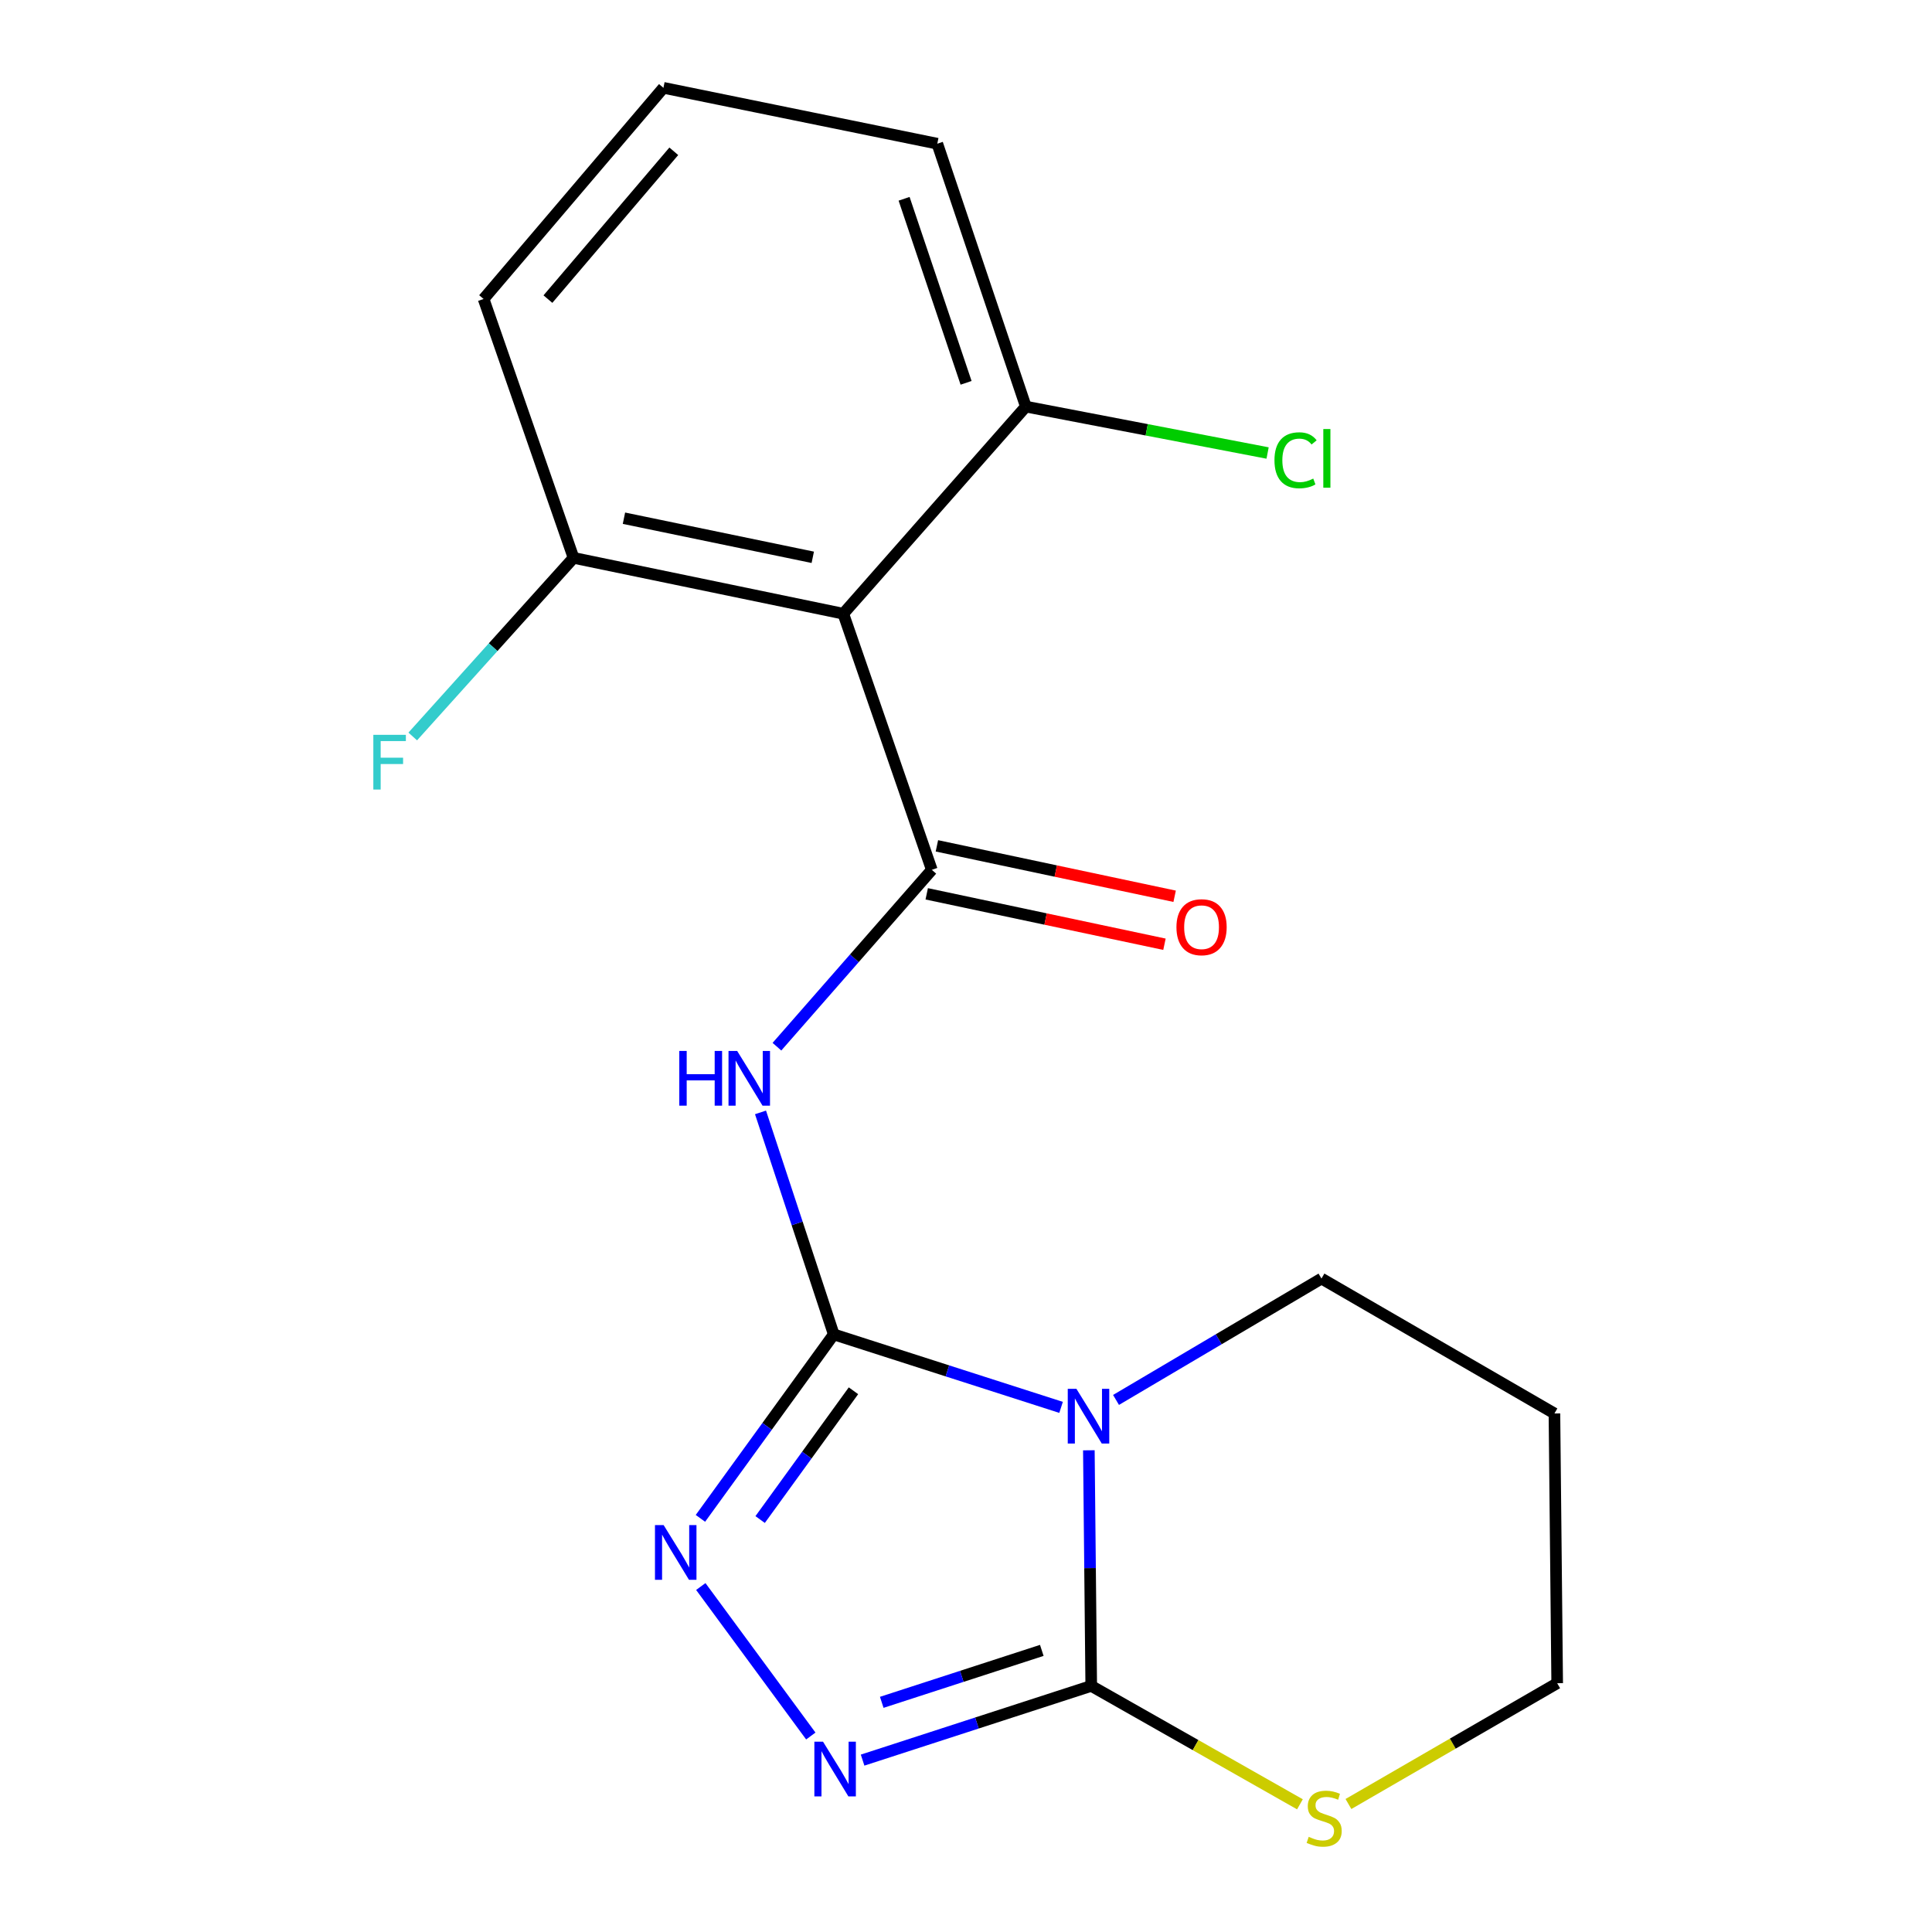 <?xml version='1.0' encoding='iso-8859-1'?>
<svg version='1.1' baseProfile='full'
              xmlns='http://www.w3.org/2000/svg'
                      xmlns:rdkit='http://www.rdkit.org/xml'
                      xmlns:xlink='http://www.w3.org/1999/xlink'
                  xml:space='preserve'
width='1000px' height='1000px' viewBox='0 0 1000 1000'>
<!-- END OF HEADER -->
<rect style='opacity:1.0;fill:#FFFFFF;stroke:none' width='1000' height='1000' x='0' y='0'> </rect>
<path class='bond-0' d='M 431.549,690.679 L 490.379,709.568' style='fill:none;fill-rule:evenodd;stroke:#000000;stroke-width:6px;stroke-linecap:butt;stroke-linejoin:miter;stroke-opacity:1' />
<path class='bond-0' d='M 490.379,709.568 L 549.209,728.457' style='fill:none;fill-rule:evenodd;stroke:#0000FF;stroke-width:6px;stroke-linecap:butt;stroke-linejoin:miter;stroke-opacity:1' />
<path class='bond-1' d='M 431.549,690.679 L 412.594,633.227' style='fill:none;fill-rule:evenodd;stroke:#000000;stroke-width:6px;stroke-linecap:butt;stroke-linejoin:miter;stroke-opacity:1' />
<path class='bond-1' d='M 412.594,633.227 L 393.639,575.775' style='fill:none;fill-rule:evenodd;stroke:#0000FF;stroke-width:6px;stroke-linecap:butt;stroke-linejoin:miter;stroke-opacity:1' />
<path class='bond-4' d='M 431.549,690.679 L 397.044,738.29' style='fill:none;fill-rule:evenodd;stroke:#000000;stroke-width:6px;stroke-linecap:butt;stroke-linejoin:miter;stroke-opacity:1' />
<path class='bond-4' d='M 397.044,738.29 L 362.539,785.901' style='fill:none;fill-rule:evenodd;stroke:#0000FF;stroke-width:6px;stroke-linecap:butt;stroke-linejoin:miter;stroke-opacity:1' />
<path class='bond-4' d='M 441.752,719.859 L 417.599,753.187' style='fill:none;fill-rule:evenodd;stroke:#000000;stroke-width:6px;stroke-linecap:butt;stroke-linejoin:miter;stroke-opacity:1' />
<path class='bond-4' d='M 417.599,753.187 L 393.445,786.514' style='fill:none;fill-rule:evenodd;stroke:#0000FF;stroke-width:6px;stroke-linecap:butt;stroke-linejoin:miter;stroke-opacity:1' />
<path class='bond-3' d='M 563.59,750.667 L 564.206,811.644' style='fill:none;fill-rule:evenodd;stroke:#0000FF;stroke-width:6px;stroke-linecap:butt;stroke-linejoin:miter;stroke-opacity:1' />
<path class='bond-3' d='M 564.206,811.644 L 564.822,872.622' style='fill:none;fill-rule:evenodd;stroke:#000000;stroke-width:6px;stroke-linecap:butt;stroke-linejoin:miter;stroke-opacity:1' />
<path class='bond-11' d='M 577.653,724.603 L 630.822,693.193' style='fill:none;fill-rule:evenodd;stroke:#0000FF;stroke-width:6px;stroke-linecap:butt;stroke-linejoin:miter;stroke-opacity:1' />
<path class='bond-11' d='M 630.822,693.193 L 683.992,661.782' style='fill:none;fill-rule:evenodd;stroke:#000000;stroke-width:6px;stroke-linecap:butt;stroke-linejoin:miter;stroke-opacity:1' />
<path class='bond-2' d='M 402.141,541.767 L 442.223,495.995' style='fill:none;fill-rule:evenodd;stroke:#0000FF;stroke-width:6px;stroke-linecap:butt;stroke-linejoin:miter;stroke-opacity:1' />
<path class='bond-2' d='M 442.223,495.995 L 482.305,450.224' style='fill:none;fill-rule:evenodd;stroke:#000000;stroke-width:6px;stroke-linecap:butt;stroke-linejoin:miter;stroke-opacity:1' />
<path class='bond-6' d='M 482.305,450.224 L 436.485,317.656' style='fill:none;fill-rule:evenodd;stroke:#000000;stroke-width:6px;stroke-linecap:butt;stroke-linejoin:miter;stroke-opacity:1' />
<path class='bond-8' d='M 479.672,462.64 L 541.197,475.691' style='fill:none;fill-rule:evenodd;stroke:#000000;stroke-width:6px;stroke-linecap:butt;stroke-linejoin:miter;stroke-opacity:1' />
<path class='bond-8' d='M 541.197,475.691 L 602.723,488.742' style='fill:none;fill-rule:evenodd;stroke:#FF0000;stroke-width:6px;stroke-linecap:butt;stroke-linejoin:miter;stroke-opacity:1' />
<path class='bond-8' d='M 484.939,437.807 L 546.465,450.858' style='fill:none;fill-rule:evenodd;stroke:#000000;stroke-width:6px;stroke-linecap:butt;stroke-linejoin:miter;stroke-opacity:1' />
<path class='bond-8' d='M 546.465,450.858 L 607.99,463.909' style='fill:none;fill-rule:evenodd;stroke:#FF0000;stroke-width:6px;stroke-linecap:butt;stroke-linejoin:miter;stroke-opacity:1' />
<path class='bond-7' d='M 564.822,872.622 L 618.832,903.263' style='fill:none;fill-rule:evenodd;stroke:#000000;stroke-width:6px;stroke-linecap:butt;stroke-linejoin:miter;stroke-opacity:1' />
<path class='bond-7' d='M 618.832,903.263 L 672.843,933.904' style='fill:none;fill-rule:evenodd;stroke:#CCCC00;stroke-width:6px;stroke-linecap:butt;stroke-linejoin:miter;stroke-opacity:1' />
<path class='bond-19' d='M 564.822,872.622 L 505.65,891.827' style='fill:none;fill-rule:evenodd;stroke:#000000;stroke-width:6px;stroke-linecap:butt;stroke-linejoin:miter;stroke-opacity:1' />
<path class='bond-19' d='M 505.65,891.827 L 446.478,911.033' style='fill:none;fill-rule:evenodd;stroke:#0000FF;stroke-width:6px;stroke-linecap:butt;stroke-linejoin:miter;stroke-opacity:1' />
<path class='bond-19' d='M 539.233,854.238 L 497.813,867.682' style='fill:none;fill-rule:evenodd;stroke:#000000;stroke-width:6px;stroke-linecap:butt;stroke-linejoin:miter;stroke-opacity:1' />
<path class='bond-19' d='M 497.813,867.682 L 456.393,881.126' style='fill:none;fill-rule:evenodd;stroke:#0000FF;stroke-width:6px;stroke-linecap:butt;stroke-linejoin:miter;stroke-opacity:1' />
<path class='bond-5' d='M 362.733,821.185 L 419.675,898.558' style='fill:none;fill-rule:evenodd;stroke:#0000FF;stroke-width:6px;stroke-linecap:butt;stroke-linejoin:miter;stroke-opacity:1' />
<path class='bond-9' d='M 436.485,317.656 L 296.865,288.745' style='fill:none;fill-rule:evenodd;stroke:#000000;stroke-width:6px;stroke-linecap:butt;stroke-linejoin:miter;stroke-opacity:1' />
<path class='bond-9' d='M 420.689,288.461 L 322.956,268.223' style='fill:none;fill-rule:evenodd;stroke:#000000;stroke-width:6px;stroke-linecap:butt;stroke-linejoin:miter;stroke-opacity:1' />
<path class='bond-10' d='M 436.485,317.656 L 530.975,210.459' style='fill:none;fill-rule:evenodd;stroke:#000000;stroke-width:6px;stroke-linecap:butt;stroke-linejoin:miter;stroke-opacity:1' />
<path class='bond-20' d='M 697.952,933.751 L 751.974,902.488' style='fill:none;fill-rule:evenodd;stroke:#CCCC00;stroke-width:6px;stroke-linecap:butt;stroke-linejoin:miter;stroke-opacity:1' />
<path class='bond-20' d='M 751.974,902.488 L 805.997,871.226' style='fill:none;fill-rule:evenodd;stroke:#000000;stroke-width:6px;stroke-linecap:butt;stroke-linejoin:miter;stroke-opacity:1' />
<path class='bond-13' d='M 296.865,288.745 L 255.25,334.972' style='fill:none;fill-rule:evenodd;stroke:#000000;stroke-width:6px;stroke-linecap:butt;stroke-linejoin:miter;stroke-opacity:1' />
<path class='bond-13' d='M 255.25,334.972 L 213.634,381.198' style='fill:none;fill-rule:evenodd;stroke:#33CCCC;stroke-width:6px;stroke-linecap:butt;stroke-linejoin:miter;stroke-opacity:1' />
<path class='bond-17' d='M 296.865,288.745 L 250.312,154.753' style='fill:none;fill-rule:evenodd;stroke:#000000;stroke-width:6px;stroke-linecap:butt;stroke-linejoin:miter;stroke-opacity:1' />
<path class='bond-12' d='M 530.975,210.459 L 593.54,222.468' style='fill:none;fill-rule:evenodd;stroke:#000000;stroke-width:6px;stroke-linecap:butt;stroke-linejoin:miter;stroke-opacity:1' />
<path class='bond-12' d='M 593.54,222.468 L 656.106,234.477' style='fill:none;fill-rule:evenodd;stroke:#00CC00;stroke-width:6px;stroke-linecap:butt;stroke-linejoin:miter;stroke-opacity:1' />
<path class='bond-18' d='M 530.975,210.459 L 485.14,74.38' style='fill:none;fill-rule:evenodd;stroke:#000000;stroke-width:6px;stroke-linecap:butt;stroke-linejoin:miter;stroke-opacity:1' />
<path class='bond-18' d='M 500.042,198.15 L 467.958,102.895' style='fill:none;fill-rule:evenodd;stroke:#000000;stroke-width:6px;stroke-linecap:butt;stroke-linejoin:miter;stroke-opacity:1' />
<path class='bond-14' d='M 683.992,661.782 L 804.572,731.606' style='fill:none;fill-rule:evenodd;stroke:#000000;stroke-width:6px;stroke-linecap:butt;stroke-linejoin:miter;stroke-opacity:1' />
<path class='bond-15' d='M 804.572,731.606 L 805.997,871.226' style='fill:none;fill-rule:evenodd;stroke:#000000;stroke-width:6px;stroke-linecap:butt;stroke-linejoin:miter;stroke-opacity:1' />
<path class='bond-16' d='M 343.391,45.455 L 485.14,74.38' style='fill:none;fill-rule:evenodd;stroke:#000000;stroke-width:6px;stroke-linecap:butt;stroke-linejoin:miter;stroke-opacity:1' />
<path class='bond-21' d='M 343.391,45.455 L 250.312,154.753' style='fill:none;fill-rule:evenodd;stroke:#000000;stroke-width:6px;stroke-linecap:butt;stroke-linejoin:miter;stroke-opacity:1' />
<path class='bond-21' d='M 348.756,78.308 L 283.6,154.817' style='fill:none;fill-rule:evenodd;stroke:#000000;stroke-width:6px;stroke-linecap:butt;stroke-linejoin:miter;stroke-opacity:1' />
<path  class='atom-1' d='M 557.151 718.856
L 566.431 733.856
Q 567.351 735.336, 568.831 738.016
Q 570.311 740.696, 570.391 740.856
L 570.391 718.856
L 574.151 718.856
L 574.151 747.176
L 570.271 747.176
L 560.311 730.776
Q 559.151 728.856, 557.911 726.656
Q 556.711 724.456, 556.351 723.776
L 556.351 747.176
L 552.671 747.176
L 552.671 718.856
L 557.151 718.856
' fill='#0000FF'/>
<path  class='atom-2' d='M 351.595 543.966
L 355.435 543.966
L 355.435 556.006
L 369.915 556.006
L 369.915 543.966
L 373.755 543.966
L 373.755 572.286
L 369.915 572.286
L 369.915 559.206
L 355.435 559.206
L 355.435 572.286
L 351.595 572.286
L 351.595 543.966
' fill='#0000FF'/>
<path  class='atom-2' d='M 381.555 543.966
L 390.835 558.966
Q 391.755 560.446, 393.235 563.126
Q 394.715 565.806, 394.795 565.966
L 394.795 543.966
L 398.555 543.966
L 398.555 572.286
L 394.675 572.286
L 384.715 555.886
Q 383.555 553.966, 382.315 551.766
Q 381.115 549.566, 380.755 548.886
L 380.755 572.286
L 377.075 572.286
L 377.075 543.966
L 381.555 543.966
' fill='#0000FF'/>
<path  class='atom-5' d='M 343.492 789.385
L 352.772 804.385
Q 353.692 805.865, 355.172 808.545
Q 356.652 811.225, 356.732 811.385
L 356.732 789.385
L 360.492 789.385
L 360.492 817.705
L 356.612 817.705
L 346.652 801.305
Q 345.492 799.385, 344.252 797.185
Q 343.052 794.985, 342.692 794.305
L 342.692 817.705
L 339.012 817.705
L 339.012 789.385
L 343.492 789.385
' fill='#0000FF'/>
<path  class='atom-6' d='M 425.994 901.49
L 435.274 916.49
Q 436.194 917.97, 437.674 920.65
Q 439.154 923.33, 439.234 923.49
L 439.234 901.49
L 442.994 901.49
L 442.994 929.81
L 439.114 929.81
L 429.154 913.41
Q 427.994 911.49, 426.754 909.29
Q 425.554 907.09, 425.194 906.41
L 425.194 929.81
L 421.514 929.81
L 421.514 901.49
L 425.994 901.49
' fill='#0000FF'/>
<path  class='atom-8' d='M 677.388 950.741
Q 677.708 950.861, 679.028 951.421
Q 680.348 951.981, 681.788 952.341
Q 683.268 952.661, 684.708 952.661
Q 687.388 952.661, 688.948 951.381
Q 690.508 950.061, 690.508 947.781
Q 690.508 946.221, 689.708 945.261
Q 688.948 944.301, 687.748 943.781
Q 686.548 943.261, 684.548 942.661
Q 682.028 941.901, 680.508 941.181
Q 679.028 940.461, 677.948 938.941
Q 676.908 937.421, 676.908 934.861
Q 676.908 931.301, 679.308 929.101
Q 681.748 926.901, 686.548 926.901
Q 689.828 926.901, 693.548 928.461
L 692.628 931.541
Q 689.228 930.141, 686.668 930.141
Q 683.908 930.141, 682.388 931.301
Q 680.868 932.421, 680.908 934.381
Q 680.908 935.901, 681.668 936.821
Q 682.468 937.741, 683.588 938.261
Q 684.748 938.781, 686.668 939.381
Q 689.228 940.181, 690.748 940.981
Q 692.268 941.781, 693.348 943.421
Q 694.468 945.021, 694.468 947.781
Q 694.468 951.701, 691.828 953.821
Q 689.228 955.901, 684.868 955.901
Q 682.348 955.901, 680.428 955.341
Q 678.548 954.821, 676.308 953.901
L 677.388 950.741
' fill='#CCCC00'/>
<path  class='atom-9' d='M 608.925 479.92
Q 608.925 473.12, 612.285 469.32
Q 615.645 465.52, 621.925 465.52
Q 628.205 465.52, 631.565 469.32
Q 634.925 473.12, 634.925 479.92
Q 634.925 486.8, 631.525 490.72
Q 628.125 494.6, 621.925 494.6
Q 615.685 494.6, 612.285 490.72
Q 608.925 486.84, 608.925 479.92
M 621.925 491.4
Q 626.245 491.4, 628.565 488.52
Q 630.925 485.6, 630.925 479.92
Q 630.925 474.36, 628.565 471.56
Q 626.245 468.72, 621.925 468.72
Q 617.605 468.72, 615.245 471.52
Q 612.925 474.32, 612.925 479.92
Q 612.925 485.64, 615.245 488.52
Q 617.605 491.4, 621.925 491.4
' fill='#FF0000'/>
<path  class='atom-13' d='M 659.66 238.235
Q 659.66 231.195, 662.94 227.515
Q 666.26 223.795, 672.54 223.795
Q 678.38 223.795, 681.5 227.915
L 678.86 230.075
Q 676.58 227.075, 672.54 227.075
Q 668.26 227.075, 665.98 229.955
Q 663.74 232.795, 663.74 238.235
Q 663.74 243.835, 666.06 246.715
Q 668.42 249.595, 672.98 249.595
Q 676.1 249.595, 679.74 247.715
L 680.86 250.715
Q 679.38 251.675, 677.14 252.235
Q 674.9 252.795, 672.42 252.795
Q 666.26 252.795, 662.94 249.035
Q 659.66 245.275, 659.66 238.235
' fill='#00CC00'/>
<path  class='atom-13' d='M 684.94 222.075
L 688.62 222.075
L 688.62 252.435
L 684.94 252.435
L 684.94 222.075
' fill='#00CC00'/>
<path  class='atom-14' d='M 193.236 380.343
L 210.076 380.343
L 210.076 383.583
L 197.036 383.583
L 197.036 392.183
L 208.636 392.183
L 208.636 395.463
L 197.036 395.463
L 197.036 408.663
L 193.236 408.663
L 193.236 380.343
' fill='#33CCCC'/>
</svg>
